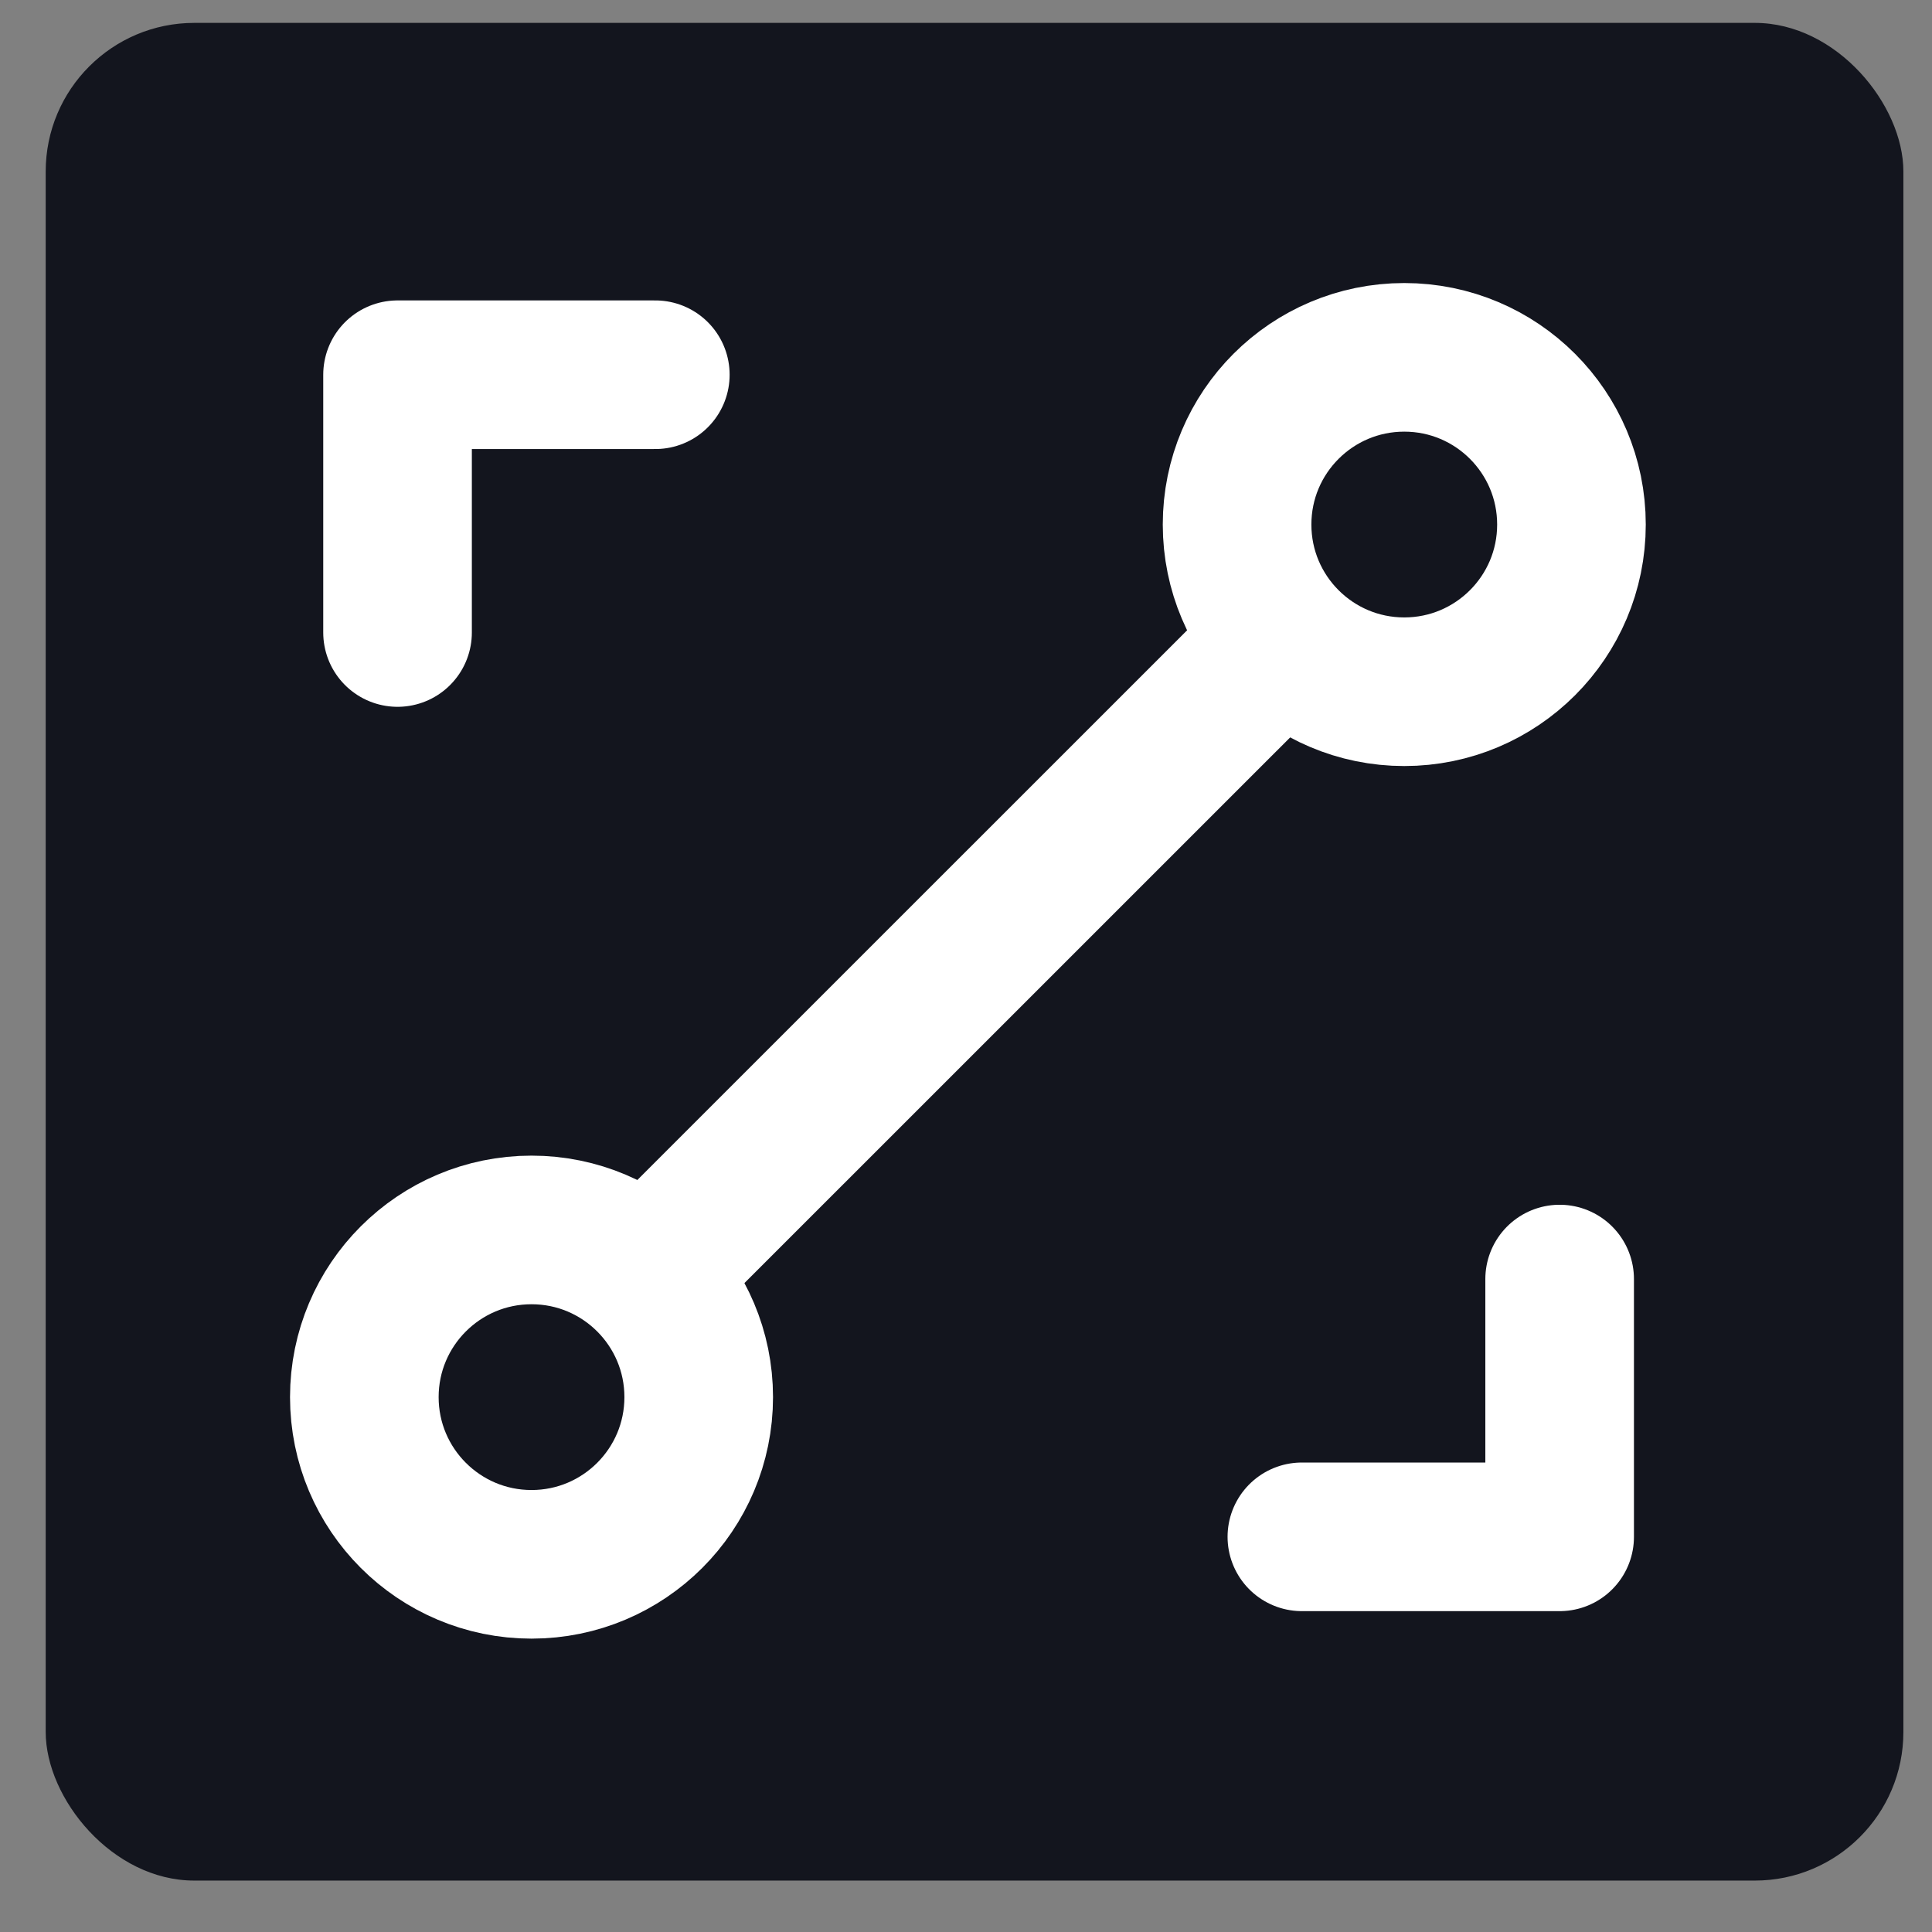 <?xml version="1.0" encoding="UTF-8"?>
<svg xmlns="http://www.w3.org/2000/svg" width="26" height="26" viewBox="0 0 26 26" fill="none">
  <rect x="0" y="0" width="26" height="26" fill="#808080" stroke="none"/>
  <rect x="0.615" y="0.308" width="25" height="25" rx="2" fill="#13151E"></rect>
  <path d="M5.35 8.512L5.35 5.043L8.819 5.043" stroke="white" stroke-width="2" stroke-linecap="round" stroke-linejoin="round"></path>
  <path d="M17.52 20.682L20.989 20.682L20.989 17.213" stroke="white" stroke-width="2" stroke-linecap="round" stroke-linejoin="round"></path>
  <line x1="17.098" y1="8.774" x2="8.908" y2="16.963" stroke="white" stroke-width="2" stroke-linecap="round"></line>
  <circle cx="18.898" cy="7.059" r="2.25" stroke="white" stroke-width="2"></circle>
  <circle cx="7.153" cy="18.802" r="2.25" stroke="white" stroke-width="2"></circle>
</svg>
